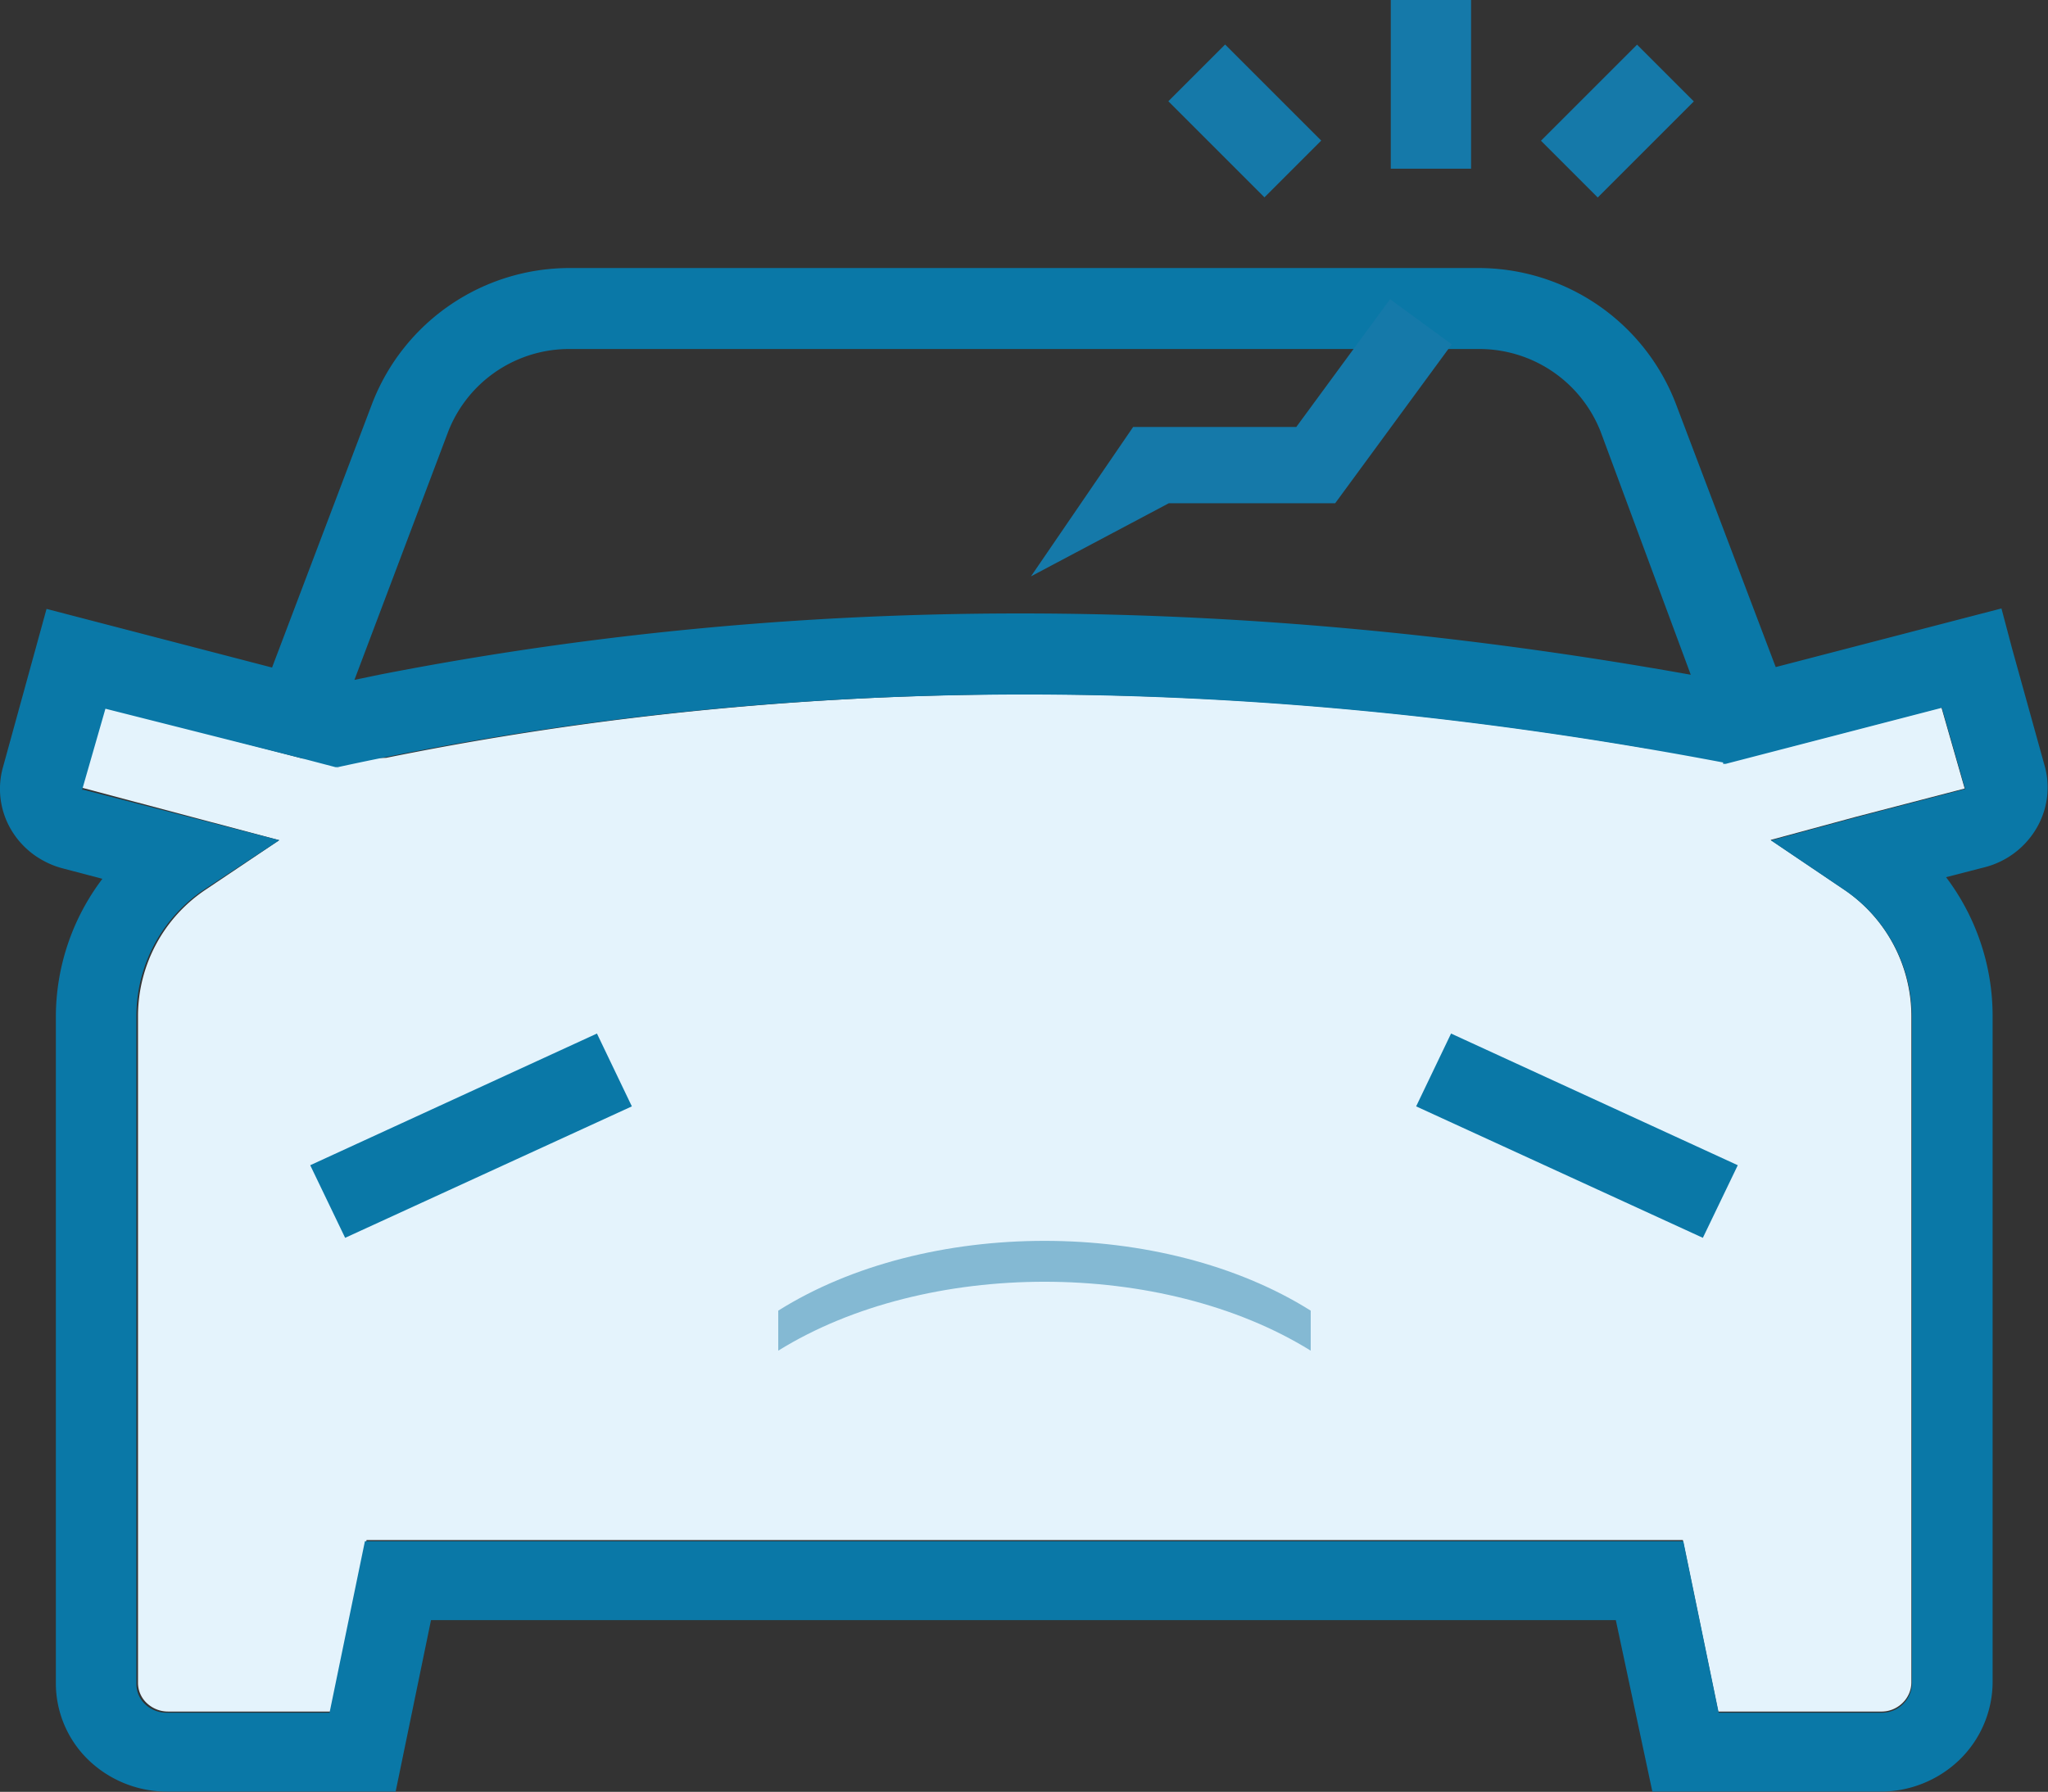 <svg xmlns="http://www.w3.org/2000/svg" viewBox="0 0 88 77.01"><rect x="0" y="0" width="88" height="77.01" fill="#333333" stroke="none"/><defs><style>.cls-1{fill:#e4f3fc;}.cls-2{fill:#84b9d3;}.cls-3{fill:#0a78a7;}.cls-4{fill:#1579a9;}</style></defs><title>Havarijní</title><g id="Layer_2" data-name="Layer 2"><g id="Layer_1-2" data-name="Layer 1"><g id="Havarijni"><path class="cls-1" d="M13,32.6,4.49,30.38l-1,3.48a.11.11,0,0,0,0,0,.09.09,0,0,0,.05,0L12,36.11,8.83,38.24a6.54,6.54,0,0,0-2.9,5.41l0,16.08V72.32a1.19,1.19,0,0,0,.37.87,1.33,1.33,0,0,0,.93.37h7l1.52-7.37H72.31l1.52,7.37h7a1.29,1.29,0,0,0,.92-.37,1.24,1.24,0,0,0,.38-.87V70.66l0-6.71V43.65a6.59,6.59,0,0,0-2.91-5.43L76.08,36.1l3.69-1,4.65-1.21a.05.05,0,0,0,0,0,.06.06,0,0,0,0,0l-1-3.49-6.59,1.71m-2.7.7-.11,0,0-.06Q42.8,26.81,14.56,33v0l-.11,0"/><path class="cls-2" d="M33.44,58.05c6.36-3.95,16.52-3.95,22.88,0V56.33c-6.36-4-16.52-4-22.88,0Z"/><path class="cls-3" d="M87.88,33l-1.43-5.15L86,26.15l-9.7,2.52L72,17.33a9.09,9.09,0,0,0-8.56-5.81H24.52A9.09,9.09,0,0,0,16,17.32L11.69,28.69,2,26.17.12,33a3.45,3.45,0,0,0,.37,2.68A3.57,3.57,0,0,0,1.88,37a3.6,3.6,0,0,0,.81.32l1.71.45a9.84,9.84,0,0,0-2,5.92v1.23l0,14.85v12.6A4.59,4.59,0,0,0,3.8,75.64,4.87,4.87,0,0,0,7.2,77H17l1.52-7.37H69.43L71,77H80.8a4.88,4.88,0,0,0,3.39-1.36,4.68,4.68,0,0,0,1.43-3.32V70.67l0-6.71V43.65a9.89,9.89,0,0,0-2-5.95l1.67-.43a3.62,3.62,0,0,0,2.19-1.63A3.46,3.46,0,0,0,87.88,33ZM19.27,18.52A5.58,5.58,0,0,1,24.52,15h39a5.6,5.6,0,0,1,5.26,3.56L72.65,29Q43.21,23.73,16.29,29l-1.06.22.06-.16ZM3.58,33.94a.09.09,0,0,1-.05,0,.11.11,0,0,1,0,0l1-3.48L13,32.6l1.41.37.11,0v0q28.24-6.14,59.52-.2l0,.06.11,0,2.7-.7,6.59-1.71,1,3.49a.06.06,0,0,1,0,0,.05.05,0,0,1,0,0l-4.65,1.21-3.69,1,3.14,2.12a6.59,6.59,0,0,1,2.91,5.43V64l0,6.71v1.66a1.24,1.24,0,0,1-.38.87,1.29,1.29,0,0,1-.92.37h-7l-1.52-7.37H15.68l-1.52,7.37h-7a1.33,1.33,0,0,1-.93-.37,1.19,1.19,0,0,1-.37-.87V59.73l0-16.08a6.54,6.54,0,0,1,2.9-5.41L12,36.11Z"/><polygon class="cls-3" points="60.85 47.55 62.35 44.42 74.67 50.08 73.17 53.2 60.85 47.55"/><polygon class="cls-3" points="13.33 50.08 25.65 44.42 27.15 47.55 14.83 53.2 13.33 50.08"/><polygon class="cls-4" points="44.3 24.77 50.22 21.63 57.37 21.63 62.38 14.8 59.73 12.86 55.7 18.35 48.69 18.35 44.3 24.77 44.3 24.77"/><rect class="cls-4" x="57.86" y="1.9" width="7.25" height="3.45" transform="translate(65.11 -57.86) rotate(90)"/><rect class="cls-4" x="66.57" y="3.48" width="5.84" height="3.45" transform="translate(16.68 50.66) rotate(-45)"/><rect class="cls-4" x="51.76" y="2.28" width="3.45" height="5.84" transform="translate(11.99 39.34) rotate(-45)"/></g></g></g></svg>